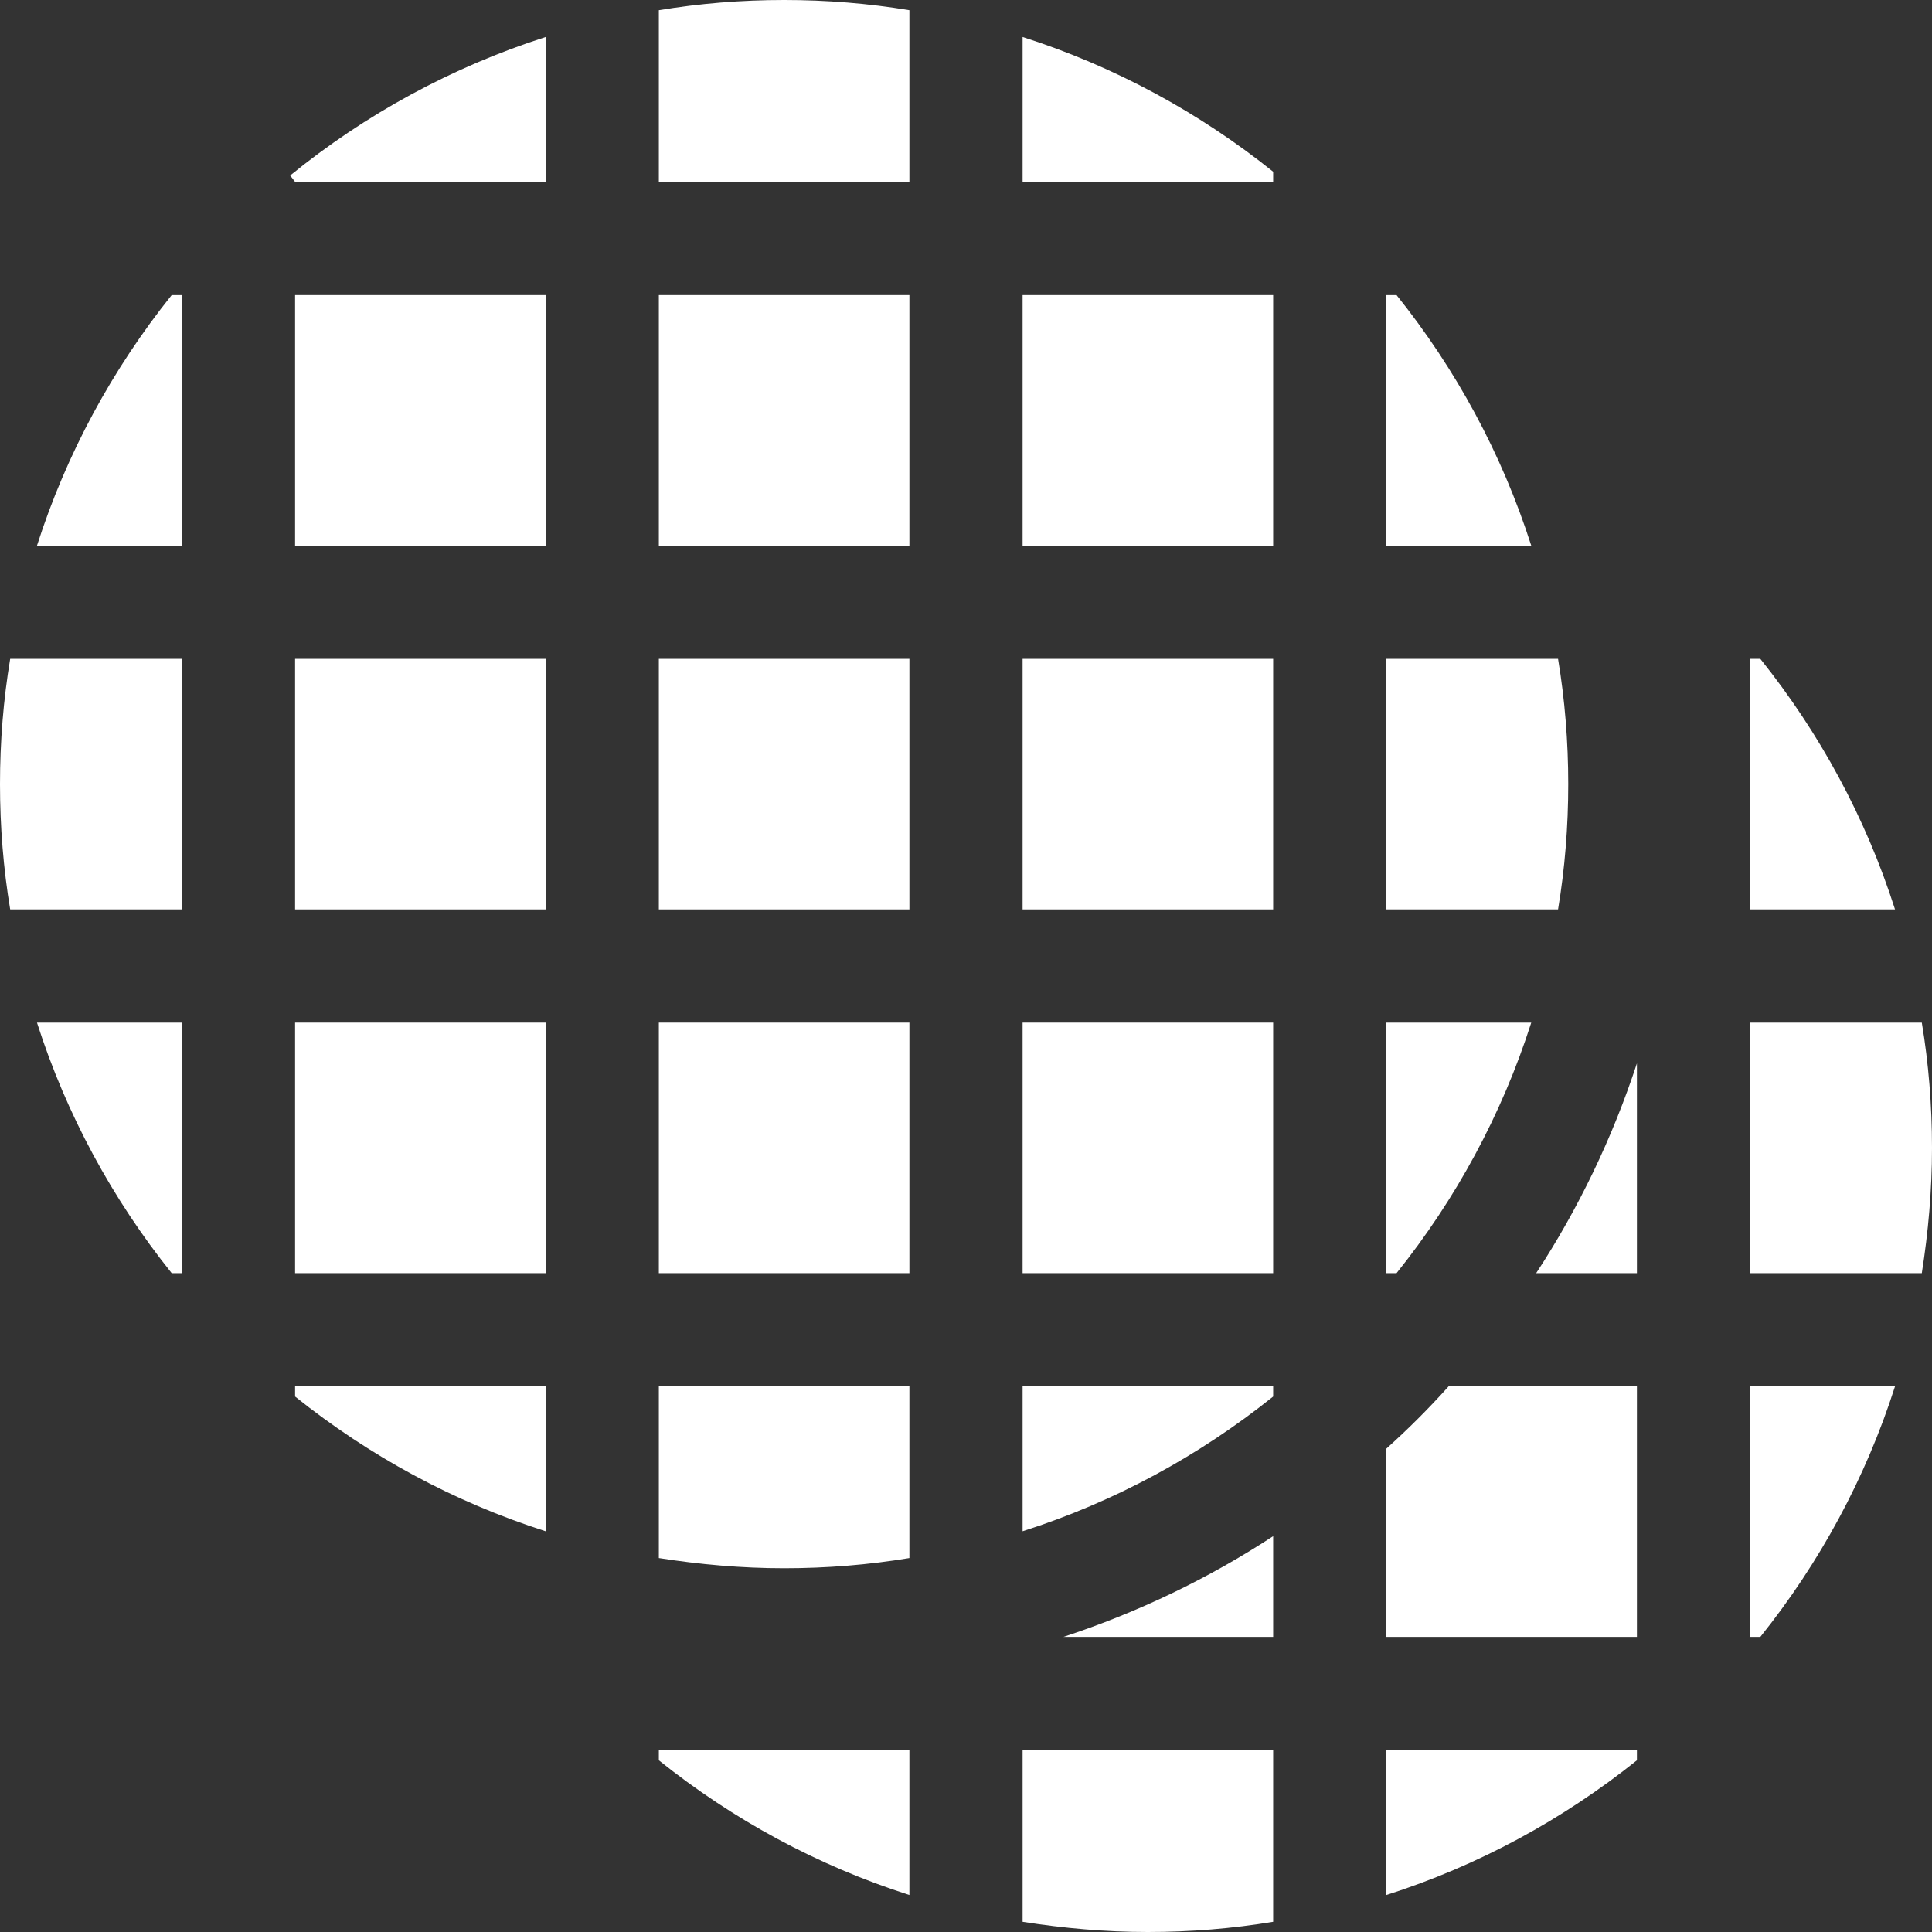 <?xml version="1.0" encoding="utf-8"?>
<!-- Generator: Adobe Illustrator 26.0.1, SVG Export Plug-In . SVG Version: 6.00 Build 0)  -->
<svg version="1.1" id="Layer_1" xmlns="http://www.w3.org/2000/svg" xmlns:xlink="http://www.w3.org/1999/xlink" x="0px" y="0px"
	 viewBox="0 0 512 512" style="enable-background:new 0 0 512 512;" xml:space="preserve">
<rect x="0" y="0" width="512" height="512" fill="#333333" stroke="none"/>
<style type="text/css">
	.st0{fill:#FFFFFF;}
</style>
<g>
	<path class="st0" d="M174.6,466.5c19.6,15.7,42,27.9,66.4,35.7v-38.4h-66.4V466.5z"/>
	<path class="st0" d="M466.5,174.6h-2.7V241h38.4C494.4,216.6,482.2,194.2,466.5,174.6z"/>
	<path class="st0" d="M337.4,433.8v-26.7c-17.1,11.2-35.8,20.2-55.6,26.7H337.4z"/>
	<path class="st0" d="M463.8,433.8h2.7c15.7-19.6,27.9-42,35.7-66.4h-38.4V433.8z"/>
	<path class="st0" d="M367.4,502.2c24.4-7.8,46.8-20,66.4-35.7v-2.7h-66.4V502.2z"/>
	<path class="st0" d="M271,509.3c10.8,1.7,21.9,2.7,33.2,2.7s22.4-0.9,33.2-2.7v-45.5H271L271,509.3z"/>
	<path class="st0" d="M509.3,271h-45.5v66.4h45.5c1.7-10.8,2.7-21.9,2.7-33.2S511.1,281.8,509.3,271L509.3,271z"/>
	<path class="st0" d="M367.4,383.9v49.9h66.4v-66.4h-49.9C378.7,373.2,373.2,378.7,367.4,383.9z"/>
	<path class="st0" d="M433.8,281.8c-6.5,19.8-15.5,38.5-26.7,55.6h26.7V281.8z"/>
	<path class="st0" d="M78.2,370.1c19.6,15.7,42,27.9,66.4,35.7v-38.4H78.2L78.2,370.1z"/>
	<path class="st0" d="M78.2,48.2h66.4V9.8c-24.9,8-47.8,20.5-67.7,36.7L78.2,48.2z"/>
	<path class="st0" d="M174.6,174.6H241V241h-66.4V174.6z"/>
	<path class="st0" d="M174.6,78.2H241v66.4h-66.4V78.2z"/>
	<path class="st0" d="M78.2,271h66.4v66.4H78.2L78.2,271z"/>
	<path class="st0" d="M0,207.8c0,11.3,0.9,22.4,2.7,33.2h45.5v-66.4H2.7C0.9,185.4,0,196.5,0,207.8z"/>
	<path class="st0" d="M9.8,144.6h38.4V78.2h-2.7C29.8,97.8,17.6,120.2,9.8,144.6z"/>
	<path class="st0" d="M78.2,78.2h66.4v66.4H78.2L78.2,78.2z"/>
	<path class="st0" d="M78.2,174.6h66.4V241H78.2L78.2,174.6z"/>
	<path class="st0" d="M45.5,337.4h2.7V271H9.8C17.6,295.4,29.8,317.8,45.5,337.4z"/>
	<path class="st0" d="M370.1,78.2h-2.7v66.4h38.4C398,120.2,385.8,97.8,370.1,78.2z"/>
	<path class="st0" d="M174.6,271H241v66.4h-66.4V271z"/>
	<path class="st0" d="M405.8,271h-38.4v66.4h2.7C385.8,317.8,398,295.4,405.8,271z"/>
	<path class="st0" d="M241,2.7C230.2,0.9,219.1,0,207.8,0s-22.4,0.9-33.2,2.7v45.5H241V2.7z"/>
	<path class="st0" d="M337.4,367.4H271v38.4c24.4-7.8,46.8-20,66.4-35.7V367.4z"/>
	<path class="st0" d="M241,412.9v-45.5h-66.4v45.5c10.8,1.7,21.9,2.7,33.2,2.7S230.2,414.7,241,412.9z"/>
	<path class="st0" d="M415.6,207.8c0-11.3-0.9-22.4-2.7-33.2h-45.5V241h45.5C414.7,230.2,415.6,219.1,415.6,207.8z"/>
	<path class="st0" d="M271,271h66.4v66.4H271V271z"/>
	<path class="st0" d="M271,174.6h66.4V241H271V174.6z"/>
	<path class="st0" d="M271,78.2h66.4v66.4H271V78.2z"/>
	<path class="st0" d="M337.4,45.5c-19.6-15.7-42-27.9-66.4-35.7v38.4h66.4V45.5z"/>
</g>
</svg>

